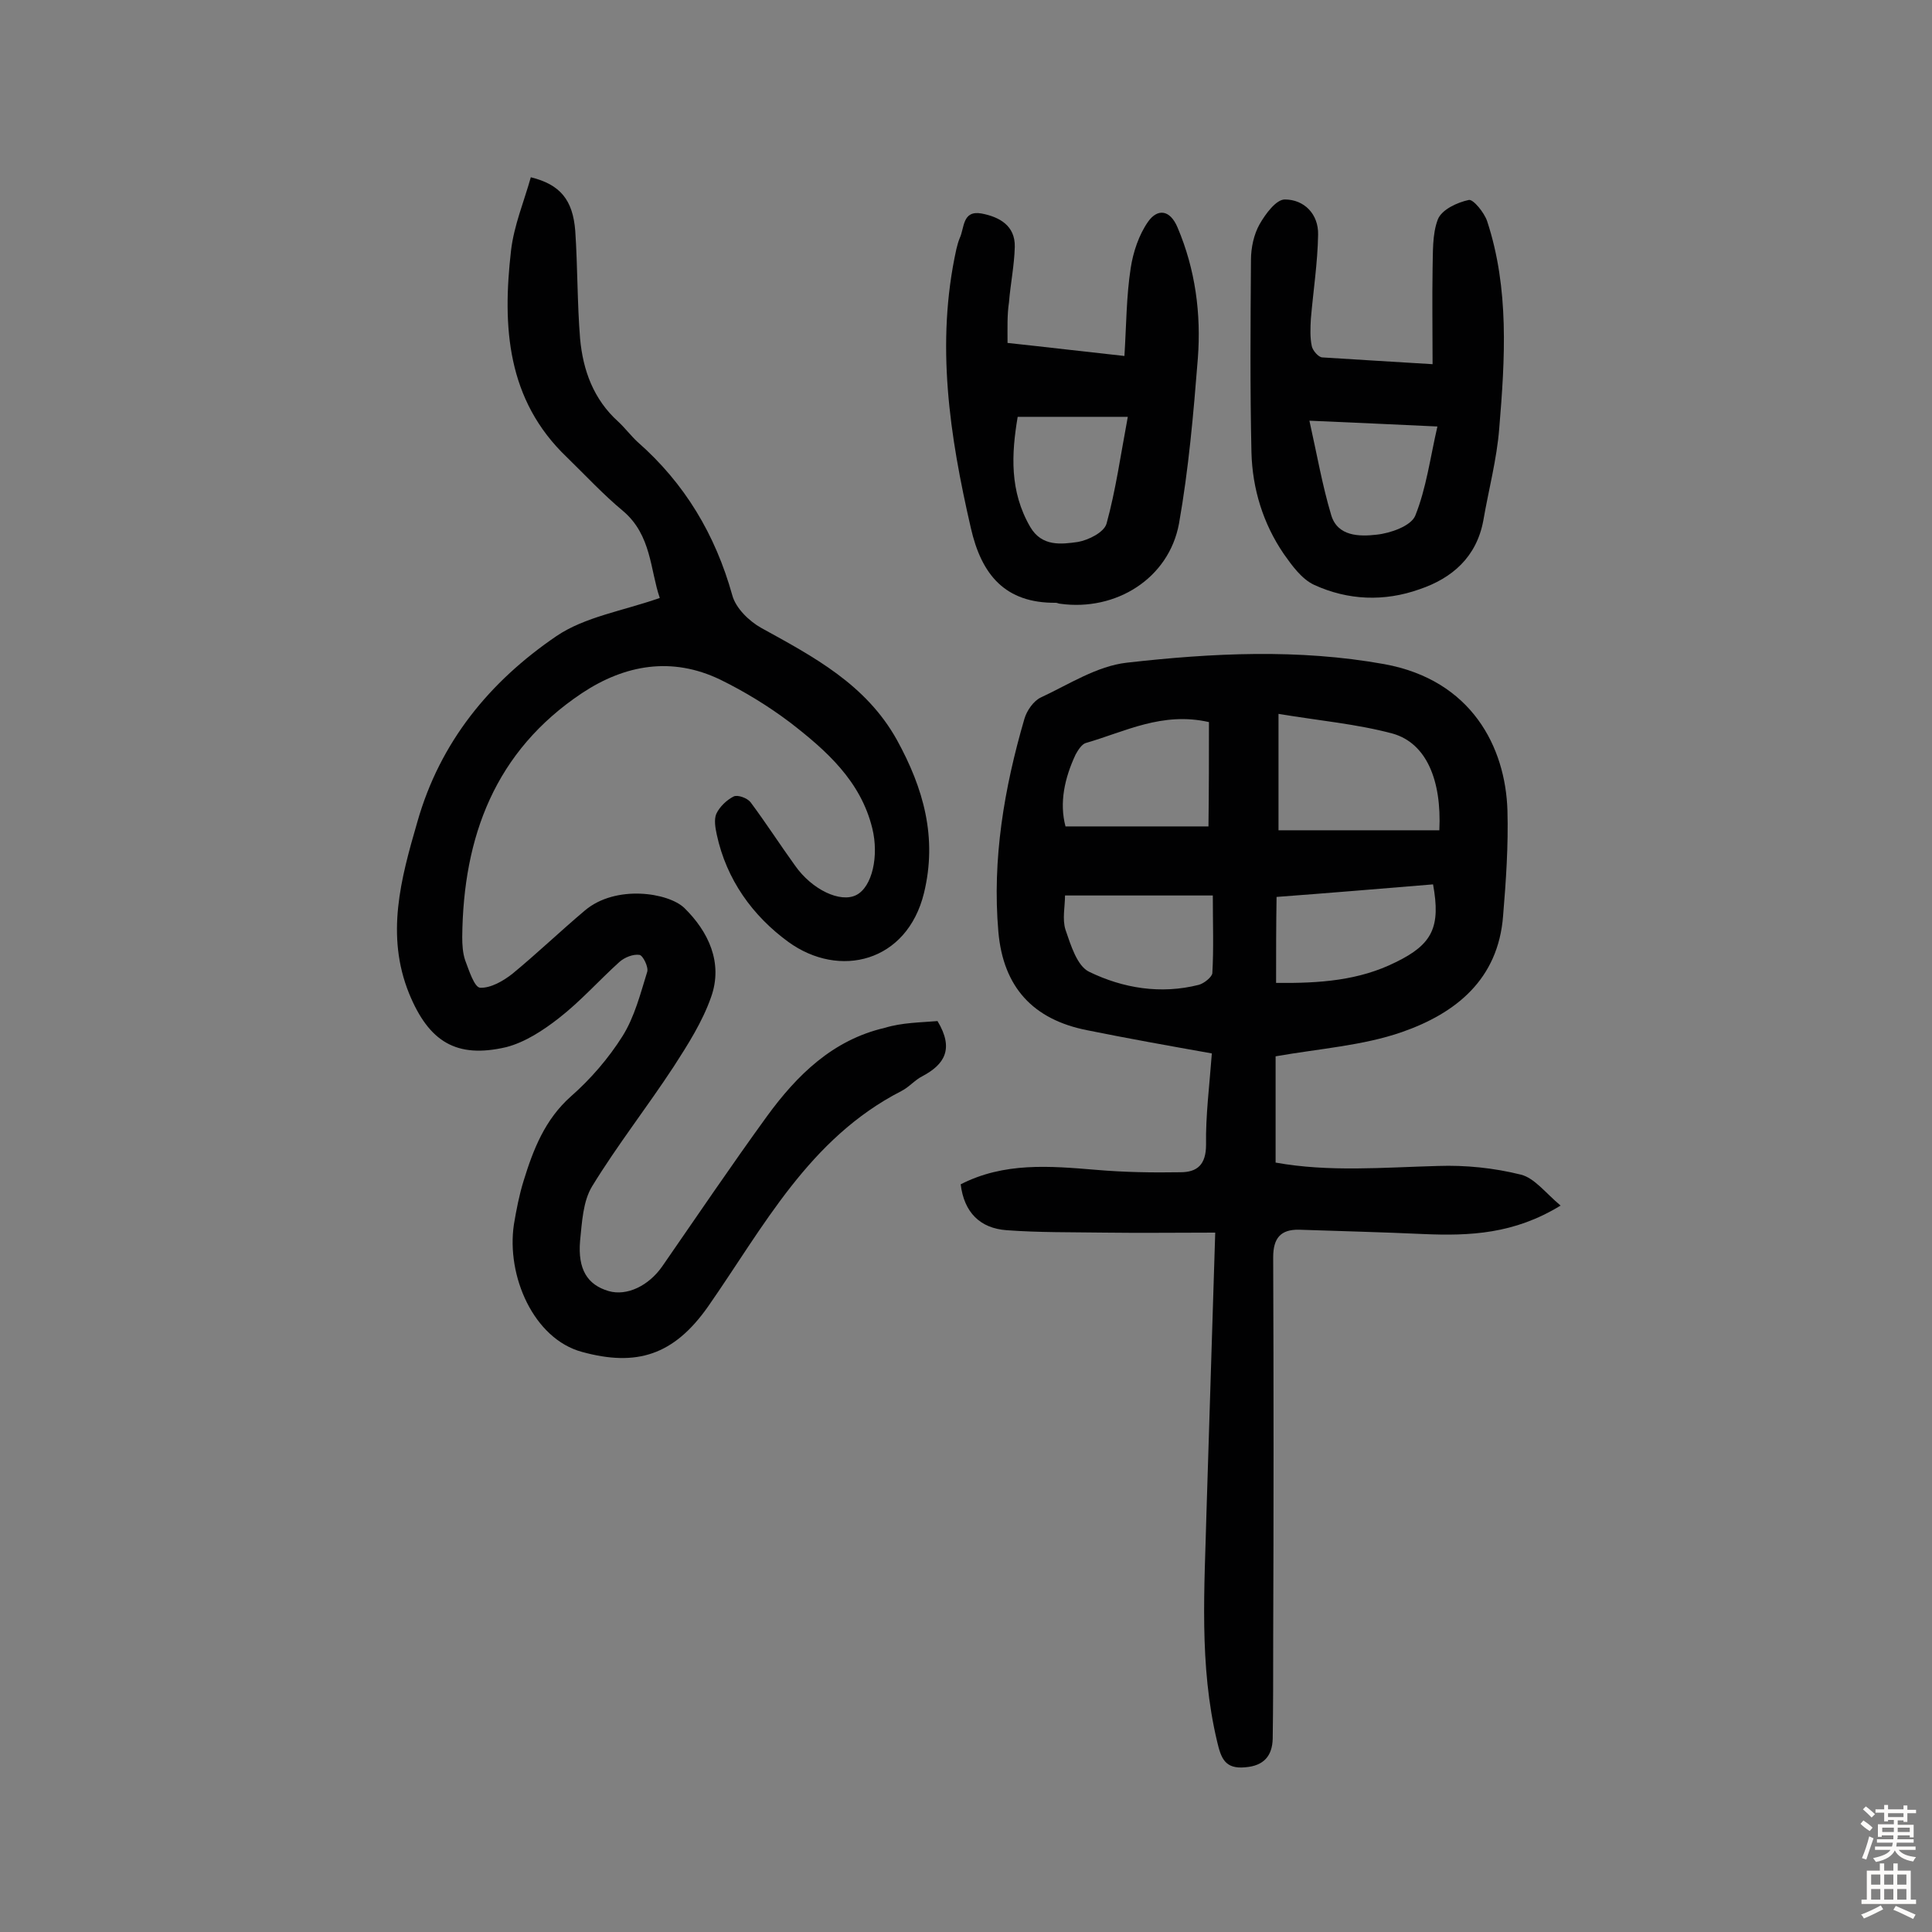 <svg enable-background="new 0 0 400 400" viewBox="0 0 400 400" xmlns="http://www.w3.org/2000/svg"><rect x="0" y="0" width="400" height="400" fill="#808080" stroke="none"/><g fill="#010102"><path d="m250.9 218.1c-9-1.6-17.4-3.1-25.8-4.8-11.2-2.2-17.4-8.9-18.4-20.4-1.3-15 1.2-29.7 5.4-44.1.5-1.7 1.9-3.7 3.4-4.4 5.8-2.7 11.6-6.5 17.8-7.2 17.7-2 35.5-2.9 53.3.3 18.1 3.3 25.1 17.2 25.5 30.3.2 7.3-.3 14.6-.9 21.8-1 13.2-9.8 20.2-21 24.1-8.1 2.8-17 3.4-26.1 5v22c11.1 2 22.3 1 33.6.7 5.7-.2 11.6.4 17.2 1.8 2.8.7 5.1 3.8 8.2 6.4-9.6 5.9-18.8 6.3-28.3 5.9-8.6-.4-17.2-.6-25.8-.9-3.9-.1-5.4 1.8-5.4 5.7.1 26.5.1 52.9 0 79.4 0 6.8 0 13.6-.1 20.3-.1 3.5-1.8 5.6-5.7 5.9-4.2.4-5-1.9-5.8-5.3-3.8-15.9-2.6-31.9-2.2-47.9.6-18.9 1.2-37.9 1.8-57.5-8.1 0-15.5.1-22.9 0-6.8-.1-13.6 0-20.3-.5-5.5-.4-8.8-3.7-9.5-9.5 9-4.6 18.4-3.8 28-3 5.8.5 11.7.6 17.5.5 3.5 0 5.3-1.6 5.3-5.7-.1-6 .7-12.2 1.2-18.9zm13.8-70.3v24.1h33.3c.5-10.4-2.7-18-9.6-20-7.4-2-15.3-2.7-23.7-4.1zm-14.4 1.7c-9.7-2.2-17.4 2-25.4 4.3-.9.2-1.7 1.5-2.2 2.4-2.3 4.9-3.4 10-2.1 14.9h29.6c.1-7.7.1-14.6.1-21.6zm-29.8 35.9c0 2.3-.6 4.9.1 7.1 1.1 3.2 2.4 7.5 4.9 8.7 7 3.4 14.8 4.7 22.7 2.7 1.1-.3 2.7-1.6 2.8-2.4.3-5.1.1-10.3.1-16.1-10.3 0-20.1 0-30.6 0zm43.7 18.1c9.1.1 17.2-.5 24.8-4.3 7.6-3.7 9.3-7.3 7.7-16.1-10.9.9-21.7 1.8-32.4 2.6-.1 6.1-.1 11.5-.1 17.8z"/><path d="m194.1 211.4c3.5 5.8 1.4 9-3.1 11.4-1.6.8-2.8 2.3-4.4 3.1-19.1 9.8-28.5 28.1-40 44.6-7.1 10.1-14.8 12.5-26.1 9.4-10-2.7-15.7-15.7-14.1-26.4.5-3 1.1-6.1 2-9 2-6.5 4.4-12.7 9.8-17.5 4.1-3.6 7.8-7.9 10.7-12.5 2.5-4 3.7-8.8 5.1-13.3.3-1-.9-3.4-1.6-3.5-1.3-.2-3.1.5-4.2 1.5-4.2 3.8-8 8.1-12.5 11.6-3.2 2.5-7 5-10.9 6-10.3 2.4-16-1.1-20.1-11.1-4.9-12.1-1.7-23.8 1.7-35.5 4.7-16.6 15-29.1 28.8-38.5 5.9-4 13.7-5.2 21.4-7.9-2-5.8-1.7-13-7.6-18-4.1-3.4-7.8-7.4-11.6-11.1-12.5-11.9-13.4-27.1-11.6-42.8.6-5.2 2.7-10.2 4.1-15.2 6.1 1.5 8.7 4.7 9.2 11.1.5 7.4.4 14.9 1 22.3.6 6.6 2.8 12.6 7.9 17.2 1.4 1.3 2.6 2.9 4 4.2 9.8 8.6 16.1 19.2 19.6 31.7.7 2.7 3.5 5.4 6 6.8 10.9 6 21.7 11.7 28.1 23.2 5.5 10 8.4 20.2 5.6 31.7-3.5 14.3-17.5 17.8-28.1 10.1-7.4-5.4-12.8-12.9-14.8-22.2-.3-1.4-.6-3.1-.1-4.3.7-1.5 2.2-2.9 3.6-3.6.8-.4 2.8.3 3.5 1.2 3.2 4.3 6.1 8.8 9.2 13.1 3.5 5 9.4 7.8 12.7 6.1s4.7-8.1 3.3-13.8c-2.4-9.8-9.5-16.1-17-21.9-4.5-3.4-9.4-6.4-14.5-8.9-10-4.8-19.7-3.1-28.6 2.8-18 12-24.6 29.7-24.8 50.5 0 1.6.1 3.3.6 4.8.8 2.1 1.9 5.6 3.1 5.7 2.2.1 4.8-1.4 6.7-2.9 5.1-4.2 9.9-8.8 15-13.1 6.4-5.4 17.3-3.7 20.6-.5 4.9 4.8 8.1 11.3 5.5 18.5-1.8 5.1-4.8 9.8-7.7 14.3-5.5 8.4-11.7 16.3-16.9 24.8-1.9 3.1-2.1 7.4-2.5 11.3-.5 5.9 1.5 9.1 5.9 10.4 3.8 1.1 8.3-1.1 11.1-5.1 7.2-10.4 14.3-20.9 21.7-31.1 6.2-8.5 13.6-15.8 24.4-18.3 3.6-1.1 7.4-1.1 10.9-1.4z"/><path d="m296.6 75.4c0-7-.1-13.3 0-19.6.1-3.5-.1-7.3 1.1-10.4.8-2 4-3.5 6.4-4 .9-.2 3.2 2.6 3.8 4.4 4.6 14 3.7 28.5 2.5 42.9-.5 6.4-2.2 12.7-3.3 19.1-1.4 7.5-6.4 11.9-13.2 14.2-7.3 2.6-14.8 2.3-21.8-.9-2.6-1.2-4.6-4-6.3-6.4-4.3-6.3-6.5-13.5-6.7-21-.3-13.3-.2-26.6-.1-39.9 0-2.5.6-5.3 1.8-7.4s3.4-5.1 5.2-5.1c4 0 7 3 6.9 7.3-.1 5.8-1 11.6-1.5 17.4-.1 1.9-.2 3.9.2 5.7.2.9 1.4 2.3 2.2 2.3 7.6.5 14.9.9 22.8 1.4zm1 12.9c-8.8-.4-16.9-.8-26.5-1.2 1.6 7.2 2.7 13.5 4.5 19.5 1.3 4.5 5.9 4.5 9.4 4.1 2.9-.3 7.1-1.8 8-3.9 2.3-5.7 3.1-12 4.6-18.5z"/><path d="m208.6 71c8.4.9 15.9 1.8 24.2 2.7.4-6.4.4-12.4 1.3-18.2.5-3.3 1.7-6.9 3.6-9.6s4.5-2.6 6.1 1.2c3.7 8.7 4.9 17.9 4.2 27.1-.9 11.4-1.9 22.9-3.9 34.2-2.1 11.4-13.1 18.2-24.6 16.6-.3 0-.6-.2-.9-.2-10.5.1-15.4-5.8-17.6-15.5-4.4-19.1-7.3-38.2-3-57.7.2-.8.4-1.6.7-2.3 1-2.1.5-5.8 4.5-5.1 3.7.7 7 2.5 6.9 6.9-.1 3.9-.9 7.7-1.2 11.5-.4 2.6-.3 5.3-.3 8.4zm2.1 15.3c-1.3 7.7-1.7 15.4 2.6 22.8 2.4 4.1 6.4 3.6 9.9 3.1 2.2-.4 5.4-2 5.9-3.8 1.9-6.9 2.9-14.1 4.4-22.1-7.8 0-15 0-22.8 0z"/></g><path d="m385.2 377.6.6-.7c.6.4 1.3.9 1.9 1.5l-.6.7c-.8-.5-1.4-1-1.9-1.5zm.3 7.1c.6-1.4 1.1-2.9 1.5-4.5.3.1.6.3.9.4-.5 1.4-1 2.9-1.5 4.4zm.2-10.1.6-.6c.7.5 1.3 1.1 1.9 1.6l-.7.7c-.6-.6-1.2-1.2-1.8-1.7zm8.4-.8h.8v.9h1.8v.7h-1.8v1.8h-.8v-.3h-1.2v.9h3.3v2.6h-.8v-.4h-2.5c0 .3 0 .6-.1.8h3.4v.7h-3.5c0 .3-.1.6-.1.8h4v.7h-3.5c.7.9 1.9 1.3 3.6 1.5-.2.2-.4.5-.6.9-1.9-.3-3.2-1.1-3.8-2.3-.5 1.1-1.8 2-3.9 2.4-.2-.3-.4-.5-.6-.8 1.9-.4 3.1-.9 3.6-1.7h-3.2v-.7h3.5c.1-.2.1-.5.2-.8h-3.3v-.7h3.4c0-.2 0-.5 0-.8h-2.4v.3h-.8v-2.6h3.3v-.9h-1.2v.3h-.8v-1.8h-1.8v-.7h1.8v-.9h.8v.9h3.2zm-4.4 5.5h2.4c0-.3 0-.6 0-.9h-2.4zm1.2-3.1h3.2v-.8h-3.2zm4.4 2.2h-2.4v.9h2.5v-.9z" fill="#fcfbfa"/><path d="m389.2 385.8h.9v1.5h1.9v-1.5h.9v1.5h2.7v6h1.1v.9h-11.3v-.9h1.1v-6h2.7zm.2 8.7.5.8c-1.2.6-2.5 1.3-4 1.9-.2-.3-.3-.6-.6-.8 1.6-.6 3-1.3 4.1-1.9zm-2-4.3h1.9v-2.1h-1.9zm0 3.1h1.9v-2.2h-1.9zm2.7-3.1h1.9v-2.1h-1.9zm0 3.1h1.9v-2.2h-1.9zm2.4 1.3c1.4.6 2.7 1.2 4.1 1.8l-.5.9c-1.5-.7-2.8-1.4-4.1-1.9zm2.2-6.5h-1.9v2.1h1.9zm-1.9 5.2h1.9v-2.2h-1.9z" fill="#fcfbfa"/></svg>